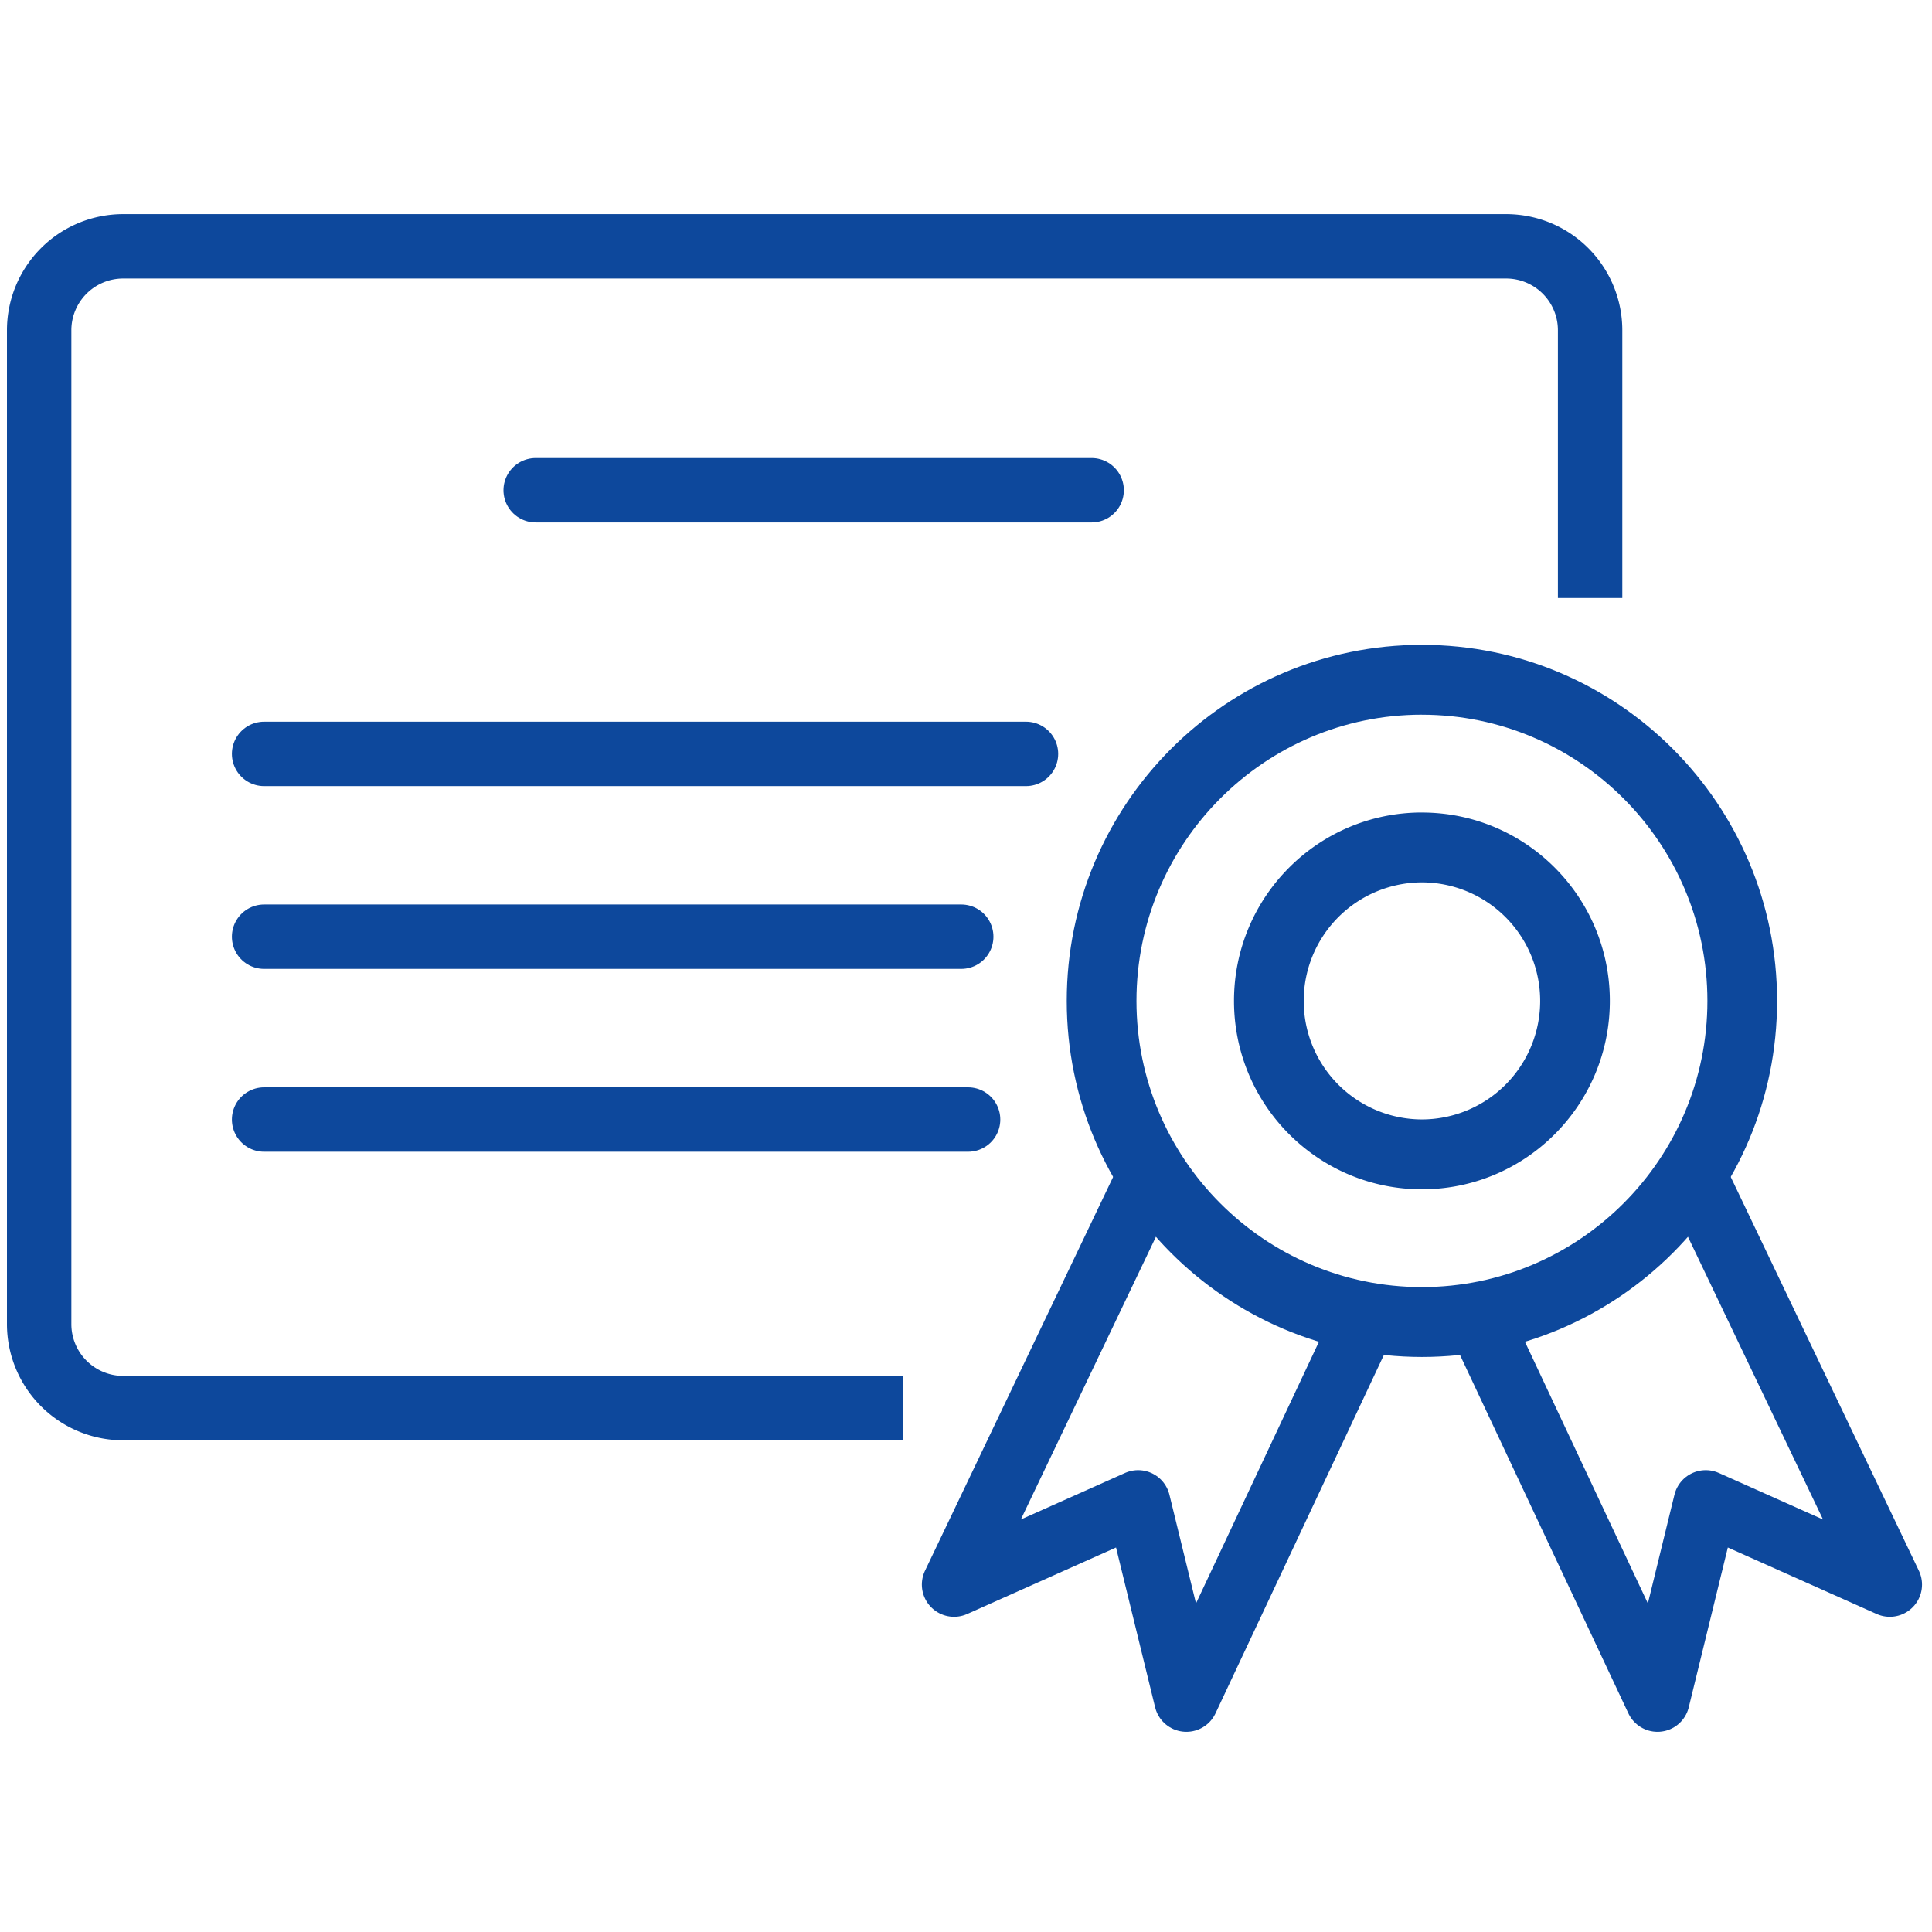 <svg xmlns="http://www.w3.org/2000/svg" width="60" height="60" viewBox="0 0 60 60">
    <g fill="none" fill-rule="evenodd">
        <path d="M0 0h60v60H0z"/>
        <path stroke="#0D489C" stroke-linecap="round" stroke-width="2" d="M8.202 23.413h23.661M8.202 29.09h21.65M8.202 34.768h21.863"/>
        <path stroke="#0D489C" stroke-linejoin="round" stroke-width="2" d="M28.034 43.73H3.813a2.61 2.61 0 0 1-2.597-2.604V10.254A2.608 2.608 0 0 1 3.813 7.65h42.972a2.607 2.607 0 0 1 2.597 2.604v8.317"/>
        <path stroke="#0D489C" stroke-linecap="round" stroke-width="2" d="M16.636 15.225h17.266"/>
        <path fill="#0D489C" d="M44.159 20.026c-6.09 0-11.03 4.95-11.03 11.058 0 6.107 4.94 11.058 11.03 11.058 6.092 0 11.03-4.95 11.03-11.058s-4.938-11.058-11.03-11.058m0 2.17c4.888 0 8.866 3.987 8.866 8.888s-3.978 8.888-8.866 8.888c-4.889 0-8.865-3.987-8.865-8.888s3.976-8.889 8.865-8.889"/>
        <path fill="#0D489C" d="M44.159 25.233c-3.222 0-5.836 2.62-5.836 5.85 0 3.232 2.614 5.852 5.836 5.852 3.224 0 5.836-2.62 5.836-5.851s-2.612-5.85-5.836-5.85m0 2.169a3.68 3.68 0 0 1 3.672 3.68 3.68 3.68 0 0 1-3.672 3.682 3.68 3.68 0 0 1-3.671-3.681 3.68 3.68 0 0 1 3.67-3.681"/>
        <path stroke="#0D489C" stroke-linejoin="round" stroke-width="2" d="M46.003 41.137l5.472 11.646 1.498-6.126 5.717 2.554-6.064-12.692M42.316 41.137l-5.472 11.646-1.498-6.126-5.717 2.554 6.064-12.692"/>
    </g>
</svg>
